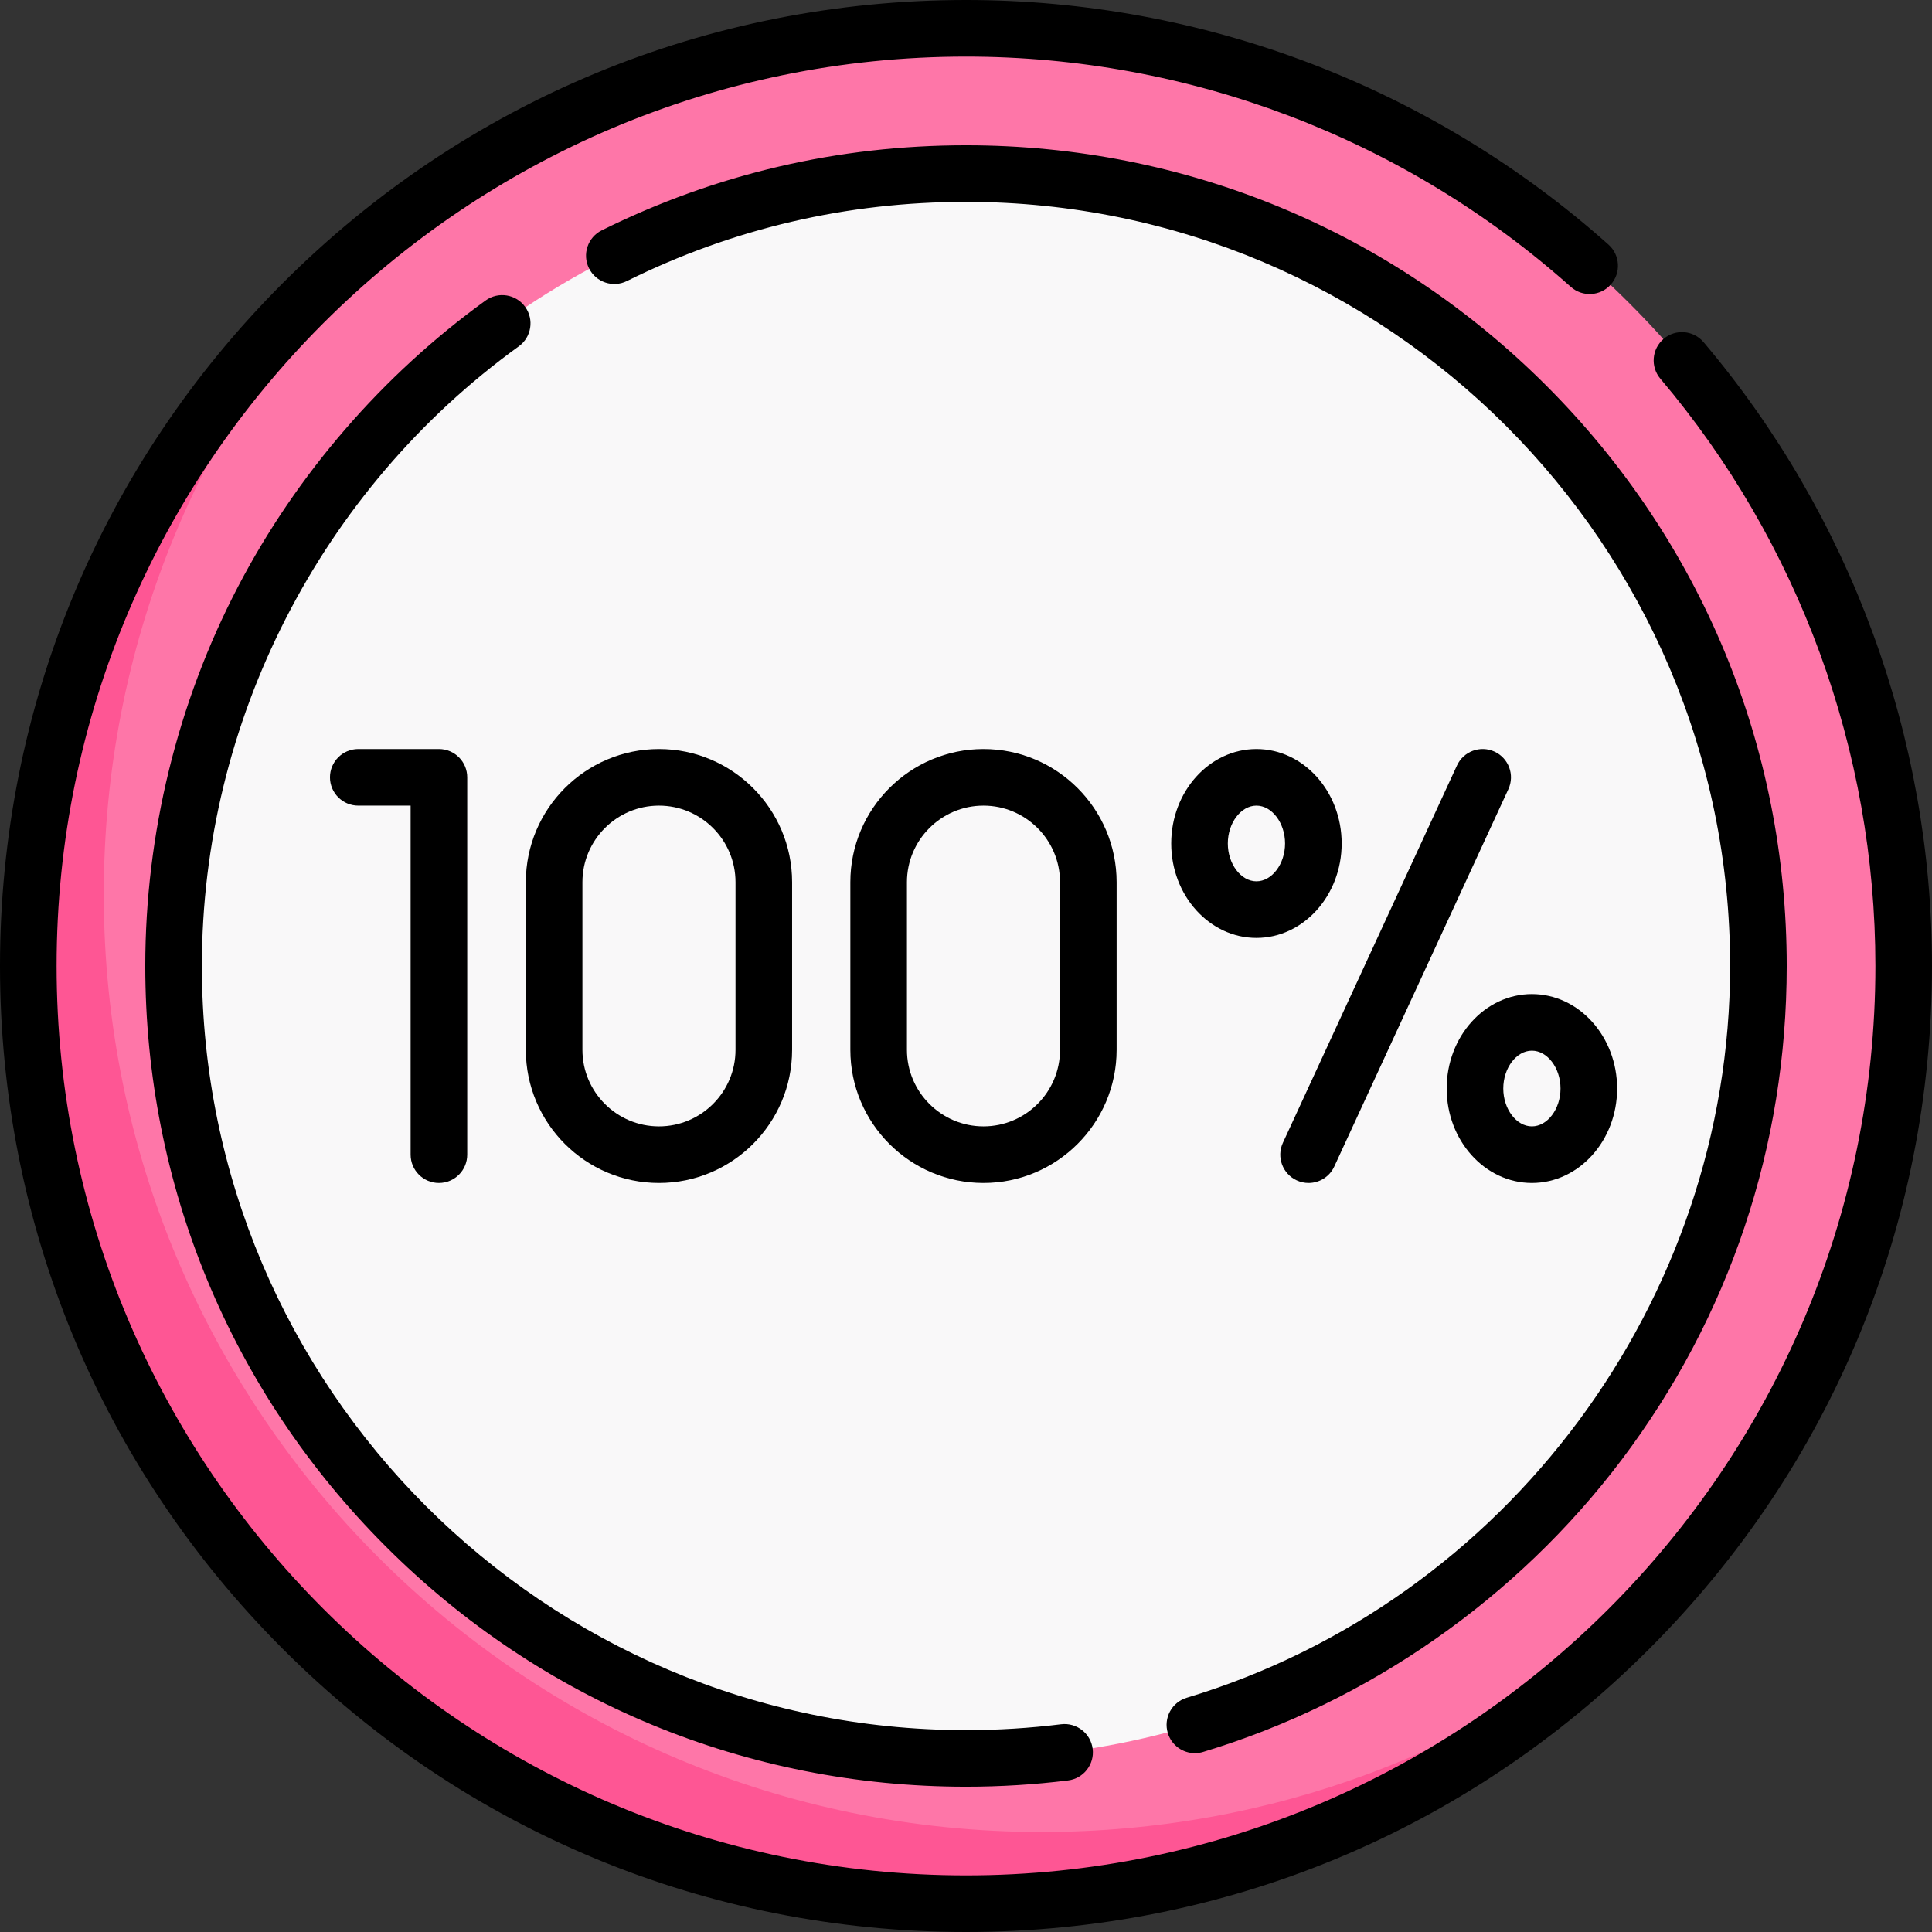 <?xml version="1.0" encoding="UTF-8"?> <svg xmlns="http://www.w3.org/2000/svg" id="Capa_1" height="512" viewBox="0 0 512 512" width="512"><rect x="0" y="0" width="512" height="512" fill="#333333" stroke="none"/> <g> <g> <path d="m504.5 256c0 66.32-25.641 126.21-67.978 170.772 0 0-10.031 8.908-14.894 13.282-44.019 39.595-101.015 58.564-164.883 58.564-137.243-.001-243.064-105.375-243.064-242.618 0-66.776 21.145-126.956 64-171.606 5.702-5.941 17.217-17.601 17.217-17.601 43.414-37.096 99.521-59.293 161.102-59.293 137.243 0 248.5 111.257 248.5 248.5z" fill="#fe76a8"></path> <path d="m436.522 426.772c-45.31 48.08-109.242 77.728-180.522 77.728-137.24 0-248.5-111.26-248.5-248.5 0-75.89 33.778-143.627 87.398-189.207-41.94 44.5-67.398 104.247-67.398 170.207 0 137.24 111.26 248.5 248.5 248.5 61.35 0 117.172-21.878 160.522-58.728z" fill="#fe5694"></path> <circle cx="256" cy="256" fill="#f9f8f9" r="210"></circle> </g> <g> <path d="m451.461 90.672c-2.677-3.162-7.409-3.554-10.57-.878-3.161 2.677-3.554 7.409-.877 10.57 36.748 43.404 56.986 98.676 56.986 155.636 0 132.888-108.112 241-241 241s-241-108.112-241-241 108.112-241 241-241c59.207 0 116.13 21.672 160.284 61.024 3.092 2.756 7.833 2.483 10.589-.609 2.757-3.092 2.483-7.833-.608-10.589-46.906-41.804-107.373-64.826-170.265-64.826-68.38 0-132.667 26.629-181.02 74.98-48.351 48.353-74.98 112.64-74.98 181.02s26.629 132.668 74.98 181.02c48.353 48.351 112.64 74.98 181.02 74.98s132.668-26.629 181.02-74.98 74.98-112.64 74.98-181.02c0-60.505-21.5-119.219-60.539-165.328z"></path> <path d="m128.695 79.63c-27.324 19.755-50.001 45.958-65.583 75.774-16.101 30.814-24.612 65.599-24.612 100.596 0 58.097 22.624 112.715 63.704 153.796 41.081 41.08 95.7 63.704 153.796 63.704 9.04 0 18.142-.561 27.05-1.666 4.11-.511 7.029-4.257 6.52-8.367-.511-4.111-4.266-7.018-8.367-6.52-8.298 1.03-16.777 1.553-25.202 1.553-111.659 0-202.5-90.841-202.5-202.5 0-64.804 31.396-126.192 83.984-164.215 3.356-2.427 4.11-7.115 1.683-10.472-2.427-3.356-7.114-4.111-10.473-1.683z"></path> <path d="m309.477 459.27c.978 3.245 3.956 5.339 7.179 5.339.716 0 1.445-.104 2.166-.32 43.809-13.196 83.192-40.682 110.896-77.394 28.642-37.956 43.782-83.218 43.782-130.895 0-58.096-22.624-112.715-63.704-153.796-41.081-41.08-95.699-63.704-153.796-63.704-33.897 0-66.374 7.584-96.527 22.541-3.711 1.84-5.227 6.341-3.386 10.051s6.341 5.227 10.051 3.386c28.064-13.92 58.298-20.978 89.862-20.978 111.659 0 202.5 90.841 202.5 202.5 0 88.642-59.217 168.386-144.005 193.925-3.966 1.195-6.213 5.379-5.018 9.345z"></path> <path d="m396.065 199.19c-3.761-1.736-8.216-.092-9.952 3.668l-46.136 100c-1.734 3.761-.093 8.217 3.669 9.952 1.018.469 2.085.691 3.137.691 2.836 0 5.55-1.616 6.815-4.36l46.136-100c1.735-3.76.093-8.216-3.669-9.951z"></path> <path d="m332.969 198.5c-12.453 0-22.584 11.228-22.584 25.029s10.131 25.029 22.584 25.029 22.585-11.228 22.585-25.029-10.132-25.029-22.585-25.029zm0 35.058c-4.111 0-7.584-4.593-7.584-10.029s3.473-10.029 7.584-10.029 7.585 4.593 7.585 10.029-3.474 10.029-7.585 10.029z"></path> <path d="m383.385 288.471c0 13.801 10.131 25.029 22.584 25.029s22.585-11.229 22.585-25.029-10.132-25.029-22.585-25.029-22.584 11.228-22.584 25.029zm22.584-10.03c4.111 0 7.585 4.593 7.585 10.029s-3.474 10.029-7.585 10.029-7.584-4.593-7.584-10.029 3.472-10.029 7.584-10.029z"></path> <path d="m116.32 313.5c4.142 0 7.5-3.357 7.5-7.5v-100c0-4.142-3.358-7.5-7.5-7.5h-21.374c-4.142 0-7.5 3.358-7.5 7.5s3.358 7.5 7.5 7.5h13.874v92.5c0 4.143 3.358 7.5 7.5 7.5z"></path> <path d="m174.633 313.5c19.456 0 35.284-15.828 35.284-35.283v-44.433c0-19.456-15.828-35.284-35.284-35.284s-35.284 15.828-35.284 35.284v44.433c.001 19.455 15.829 35.283 35.284 35.283zm-20.283-79.716c0-11.185 9.099-20.284 20.284-20.284s20.284 9.099 20.284 20.284v44.433c0 11.185-9.099 20.283-20.284 20.283s-20.284-9.099-20.284-20.283z"></path> <path d="m295.917 233.784c0-19.456-15.828-35.284-35.284-35.284-19.455 0-35.283 15.828-35.283 35.284v44.433c0 19.455 15.828 35.283 35.283 35.283 19.456 0 35.284-15.828 35.284-35.283zm-15 44.433c0 11.185-9.1 20.283-20.284 20.283s-20.283-9.099-20.283-20.283v-44.433c0-11.185 9.099-20.284 20.283-20.284 11.185 0 20.284 9.099 20.284 20.284z"></path> </g> </g> </svg> 